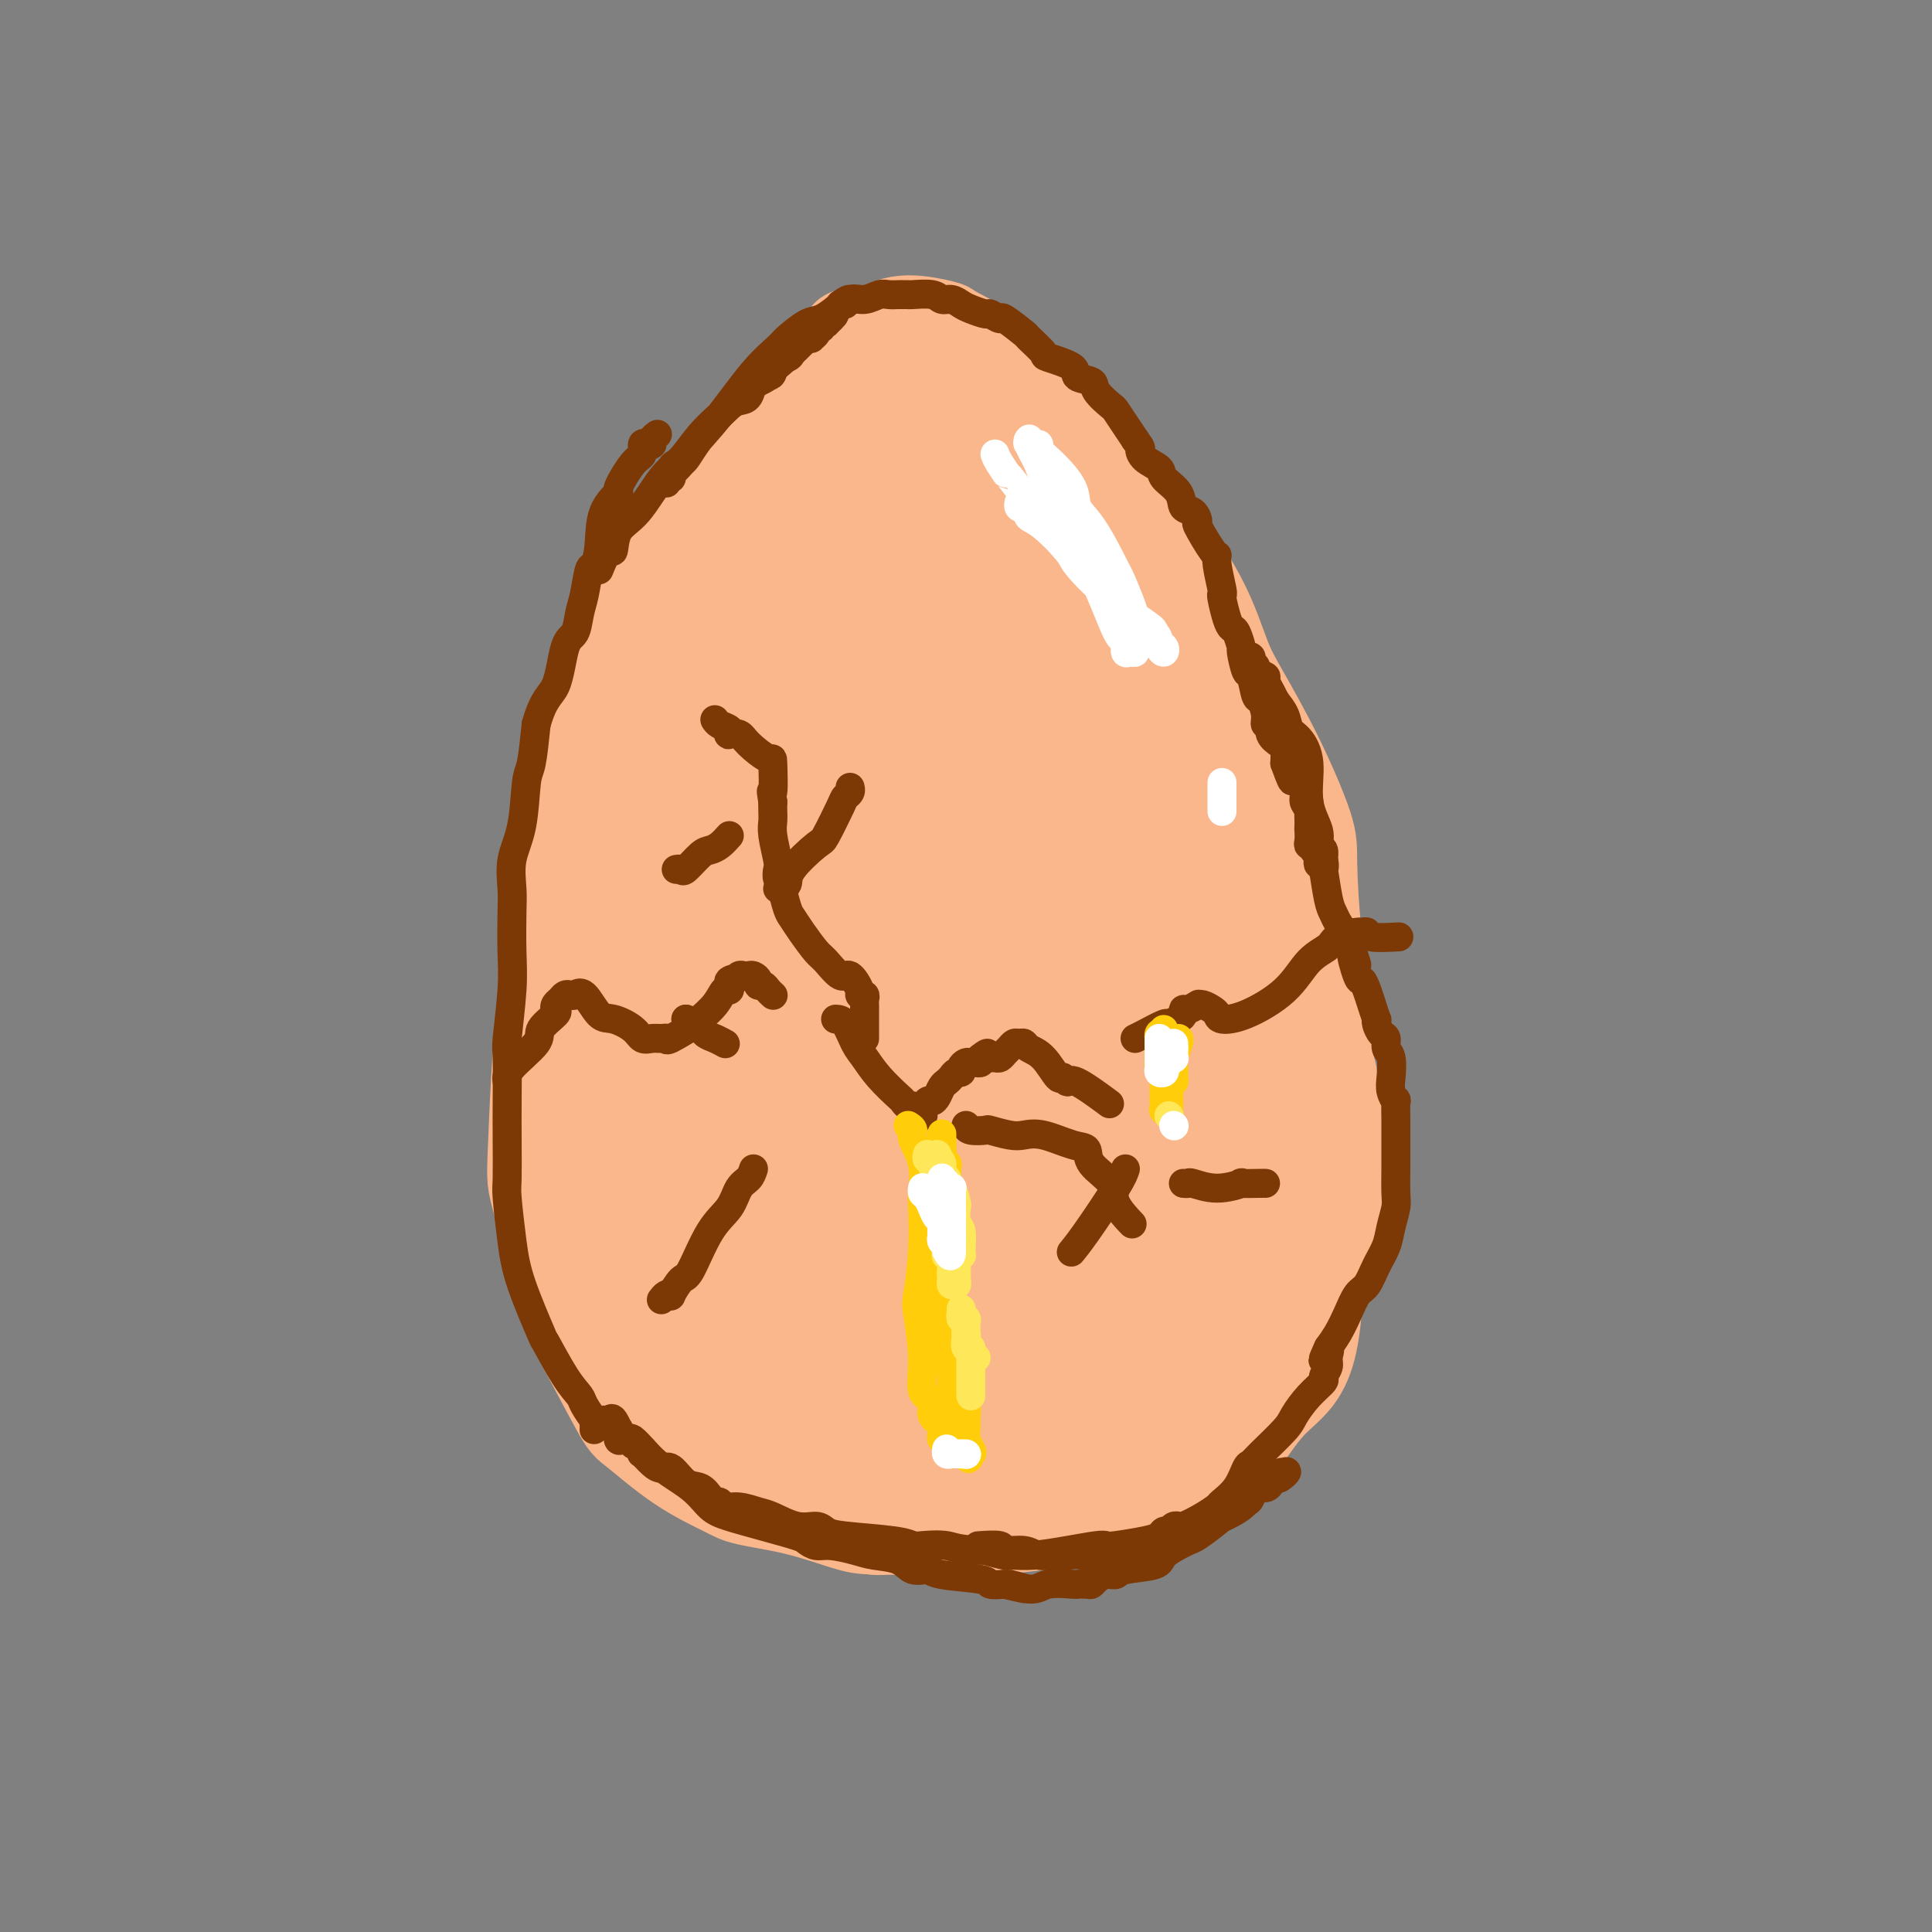 <svg viewBox='0 0 400 400' version='1.1' xmlns='http://www.w3.org/2000/svg' xmlns:xlink='http://www.w3.org/1999/xlink'><rect x="0" y="0" width="400" height="400" fill="#808080" stroke="none"/><g fill='none' stroke='#FBB78C' stroke-width='20' stroke-linecap='round' stroke-linejoin='round'><path d='M209,313c-0.111,0.301 -0.221,0.603 -1,1c-0.779,0.397 -2.226,0.891 -3,1c-0.774,0.109 -0.875,-0.167 -1,0c-0.125,0.167 -0.276,0.775 -1,1c-0.724,0.225 -2.023,0.065 -4,0c-1.977,-0.065 -4.634,-0.034 -8,0c-3.366,0.034 -7.442,0.071 -10,0c-2.558,-0.071 -3.597,-0.252 -6,-1c-2.403,-0.748 -6.171,-2.064 -10,-3c-3.829,-0.936 -7.719,-1.491 -10,-2c-2.281,-0.509 -2.951,-0.970 -5,-2c-2.049,-1.030 -5.476,-2.627 -9,-5c-3.524,-2.373 -7.144,-5.523 -9,-7c-1.856,-1.477 -1.948,-1.283 -4,-5c-2.052,-3.717 -6.063,-11.346 -8,-15c-1.937,-3.654 -1.801,-3.334 -3,-8c-1.199,-4.666 -3.733,-14.320 -5,-19c-1.267,-4.680 -1.267,-4.387 -1,-11c0.267,-6.613 0.802,-20.133 2,-31c1.198,-10.867 3.060,-19.080 4,-24c0.940,-4.920 0.959,-6.547 2,-11c1.041,-4.453 3.104,-11.731 4,-18c0.896,-6.269 0.627,-11.529 1,-14c0.373,-2.471 1.390,-2.155 3,-5c1.610,-2.845 3.814,-8.852 5,-12c1.186,-3.148 1.353,-3.436 3,-6c1.647,-2.564 4.773,-7.405 8,-12c3.227,-4.595 6.556,-8.943 10,-13c3.444,-4.057 7.004,-7.823 9,-10c1.996,-2.177 2.427,-2.765 4,-4c1.573,-1.235 4.286,-3.118 7,-5'/><path d='M173,73c4.814,-5.319 1.848,-2.615 2,-2c0.152,0.615 3.420,-0.858 6,-2c2.580,-1.142 4.470,-1.952 7,-2c2.530,-0.048 5.698,0.667 7,1c1.302,0.333 0.737,0.284 2,1c1.263,0.716 4.354,2.197 7,4c2.646,1.803 4.846,3.927 7,6c2.154,2.073 4.263,4.097 7,7c2.737,2.903 6.101,6.687 8,9c1.899,2.313 2.333,3.154 4,5c1.667,1.846 4.569,4.695 8,9c3.431,4.305 7.393,10.066 10,15c2.607,4.934 3.861,9.042 5,12c1.139,2.958 2.163,4.766 4,8c1.837,3.234 4.486,7.894 7,13c2.514,5.106 4.894,10.657 6,14c1.106,3.343 0.937,4.476 1,8c0.063,3.524 0.357,9.438 1,15c0.643,5.562 1.634,10.770 2,16c0.366,5.230 0.108,10.480 0,16c-0.108,5.520 -0.067,11.308 0,15c0.067,3.692 0.160,5.286 0,8c-0.160,2.714 -0.572,6.546 -1,10c-0.428,3.454 -0.872,6.530 -1,8c-0.128,1.470 0.061,1.335 0,3c-0.061,1.665 -0.372,5.129 -1,8c-0.628,2.871 -1.574,5.148 -3,7c-1.426,1.852 -3.331,3.280 -5,5c-1.669,1.720 -3.103,3.732 -4,5c-0.897,1.268 -1.256,1.791 -2,3c-0.744,1.209 -1.872,3.105 -3,5'/><path d='M254,303c-3.022,3.597 -3.576,3.590 -5,4c-1.424,0.410 -3.719,1.238 -5,2c-1.281,0.762 -1.548,1.457 -2,2c-0.452,0.543 -1.089,0.933 -2,1c-0.911,0.067 -2.096,-0.190 -4,0c-1.904,0.190 -4.525,0.825 -6,1c-1.475,0.175 -1.802,-0.110 -3,0c-1.198,0.110 -3.265,0.616 -5,1c-1.735,0.384 -3.137,0.647 -6,1c-2.863,0.353 -7.187,0.797 -9,1c-1.813,0.203 -1.116,0.166 -2,0c-0.884,-0.166 -3.350,-0.460 -6,-1c-2.650,-0.540 -5.486,-1.327 -8,-2c-2.514,-0.673 -4.708,-1.233 -6,-2c-1.292,-0.767 -1.682,-1.741 -3,-3c-1.318,-1.259 -3.565,-2.805 -6,-4c-2.435,-1.195 -5.059,-2.041 -7,-4c-1.941,-1.959 -3.198,-5.033 -4,-6c-0.802,-0.967 -1.149,0.171 -2,-1c-0.851,-1.171 -2.205,-4.653 -4,-7c-1.795,-2.347 -4.029,-3.561 -6,-5c-1.971,-1.439 -3.677,-3.103 -5,-5c-1.323,-1.897 -2.264,-4.027 -3,-5c-0.736,-0.973 -1.269,-0.788 -2,-2c-0.731,-1.212 -1.662,-3.822 -3,-6c-1.338,-2.178 -3.084,-3.924 -4,-5c-0.916,-1.076 -1.002,-1.482 -2,-3c-0.998,-1.518 -2.907,-4.149 -4,-6c-1.093,-1.851 -1.371,-2.921 -2,-5c-0.629,-2.079 -1.608,-5.165 -2,-7c-0.392,-1.835 -0.196,-2.417 0,-3'/><path d='M126,234c-0.895,-3.515 -1.132,-4.803 -1,-7c0.132,-2.197 0.634,-5.302 1,-8c0.366,-2.698 0.596,-4.990 1,-8c0.404,-3.010 0.981,-6.738 1,-9c0.019,-2.262 -0.518,-3.058 0,-5c0.518,-1.942 2.093,-5.029 3,-8c0.907,-2.971 1.146,-5.826 2,-9c0.854,-3.174 2.323,-6.665 3,-8c0.677,-1.335 0.562,-0.512 1,-1c0.438,-0.488 1.431,-2.287 2,-4c0.569,-1.713 0.716,-3.341 1,-5c0.284,-1.659 0.707,-3.348 1,-4c0.293,-0.652 0.458,-0.268 1,-1c0.542,-0.732 1.463,-2.581 2,-4c0.537,-1.419 0.692,-2.407 1,-3c0.308,-0.593 0.771,-0.789 1,-1c0.229,-0.211 0.226,-0.437 0,0c-0.226,0.437 -0.673,1.536 -1,2c-0.327,0.464 -0.534,0.294 -1,2c-0.466,1.706 -1.190,5.288 -2,7c-0.810,1.712 -1.707,1.555 -3,4c-1.293,2.445 -2.984,7.491 -4,12c-1.016,4.509 -1.359,8.481 -2,13c-0.641,4.519 -1.580,9.585 -2,12c-0.420,2.415 -0.319,2.180 0,5c0.319,2.820 0.858,8.695 2,13c1.142,4.305 2.886,7.040 4,11c1.114,3.960 1.598,9.144 2,12c0.402,2.856 0.724,3.384 1,6c0.276,2.616 0.508,7.319 1,11c0.492,3.681 1.246,6.341 2,9'/><path d='M143,268c2.654,11.936 3.290,8.276 4,8c0.710,-0.276 1.492,2.832 3,5c1.508,2.168 3.740,3.398 5,5c1.260,1.602 1.549,3.578 2,5c0.451,1.422 1.063,2.289 2,3c0.937,0.711 2.198,1.265 3,2c0.802,0.735 1.145,1.651 2,2c0.855,0.349 2.224,0.129 3,0c0.776,-0.129 0.961,-0.169 1,0c0.039,0.169 -0.068,0.546 0,1c0.068,0.454 0.312,0.986 0,1c-0.312,0.014 -1.180,-0.488 -2,-1c-0.820,-0.512 -1.592,-1.033 -2,-1c-0.408,0.033 -0.452,0.620 -2,0c-1.548,-0.620 -4.600,-2.446 -7,-4c-2.400,-1.554 -4.149,-2.836 -6,-5c-1.851,-2.164 -3.804,-5.211 -6,-8c-2.196,-2.789 -4.633,-5.322 -6,-7c-1.367,-1.678 -1.662,-2.501 -3,-5c-1.338,-2.499 -3.717,-6.674 -5,-10c-1.283,-3.326 -1.468,-5.804 -2,-9c-0.532,-3.196 -1.410,-7.109 -2,-9c-0.590,-1.891 -0.890,-1.759 -1,-2c-0.110,-0.241 -0.030,-0.853 0,-2c0.030,-1.147 0.008,-2.828 0,-3c-0.008,-0.172 -0.003,1.164 0,2c0.003,0.836 0.004,1.172 0,2c-0.004,0.828 -0.011,2.150 0,4c0.011,1.850 0.041,4.229 0,8c-0.041,3.771 -0.155,8.935 0,12c0.155,3.065 0.577,4.033 1,5'/><path d='M125,267c0.502,6.672 1.256,6.851 2,9c0.744,2.149 1.478,6.266 3,9c1.522,2.734 3.832,4.085 5,5c1.168,0.915 1.193,1.394 2,2c0.807,0.606 2.395,1.338 5,2c2.605,0.662 6.225,1.255 9,2c2.775,0.745 4.705,1.643 6,2c1.295,0.357 1.957,0.174 4,0c2.043,-0.174 5.469,-0.338 8,0c2.531,0.338 4.166,1.179 7,2c2.834,0.821 6.866,1.623 9,2c2.134,0.377 2.370,0.329 4,1c1.630,0.671 4.654,2.060 8,3c3.346,0.940 7.012,1.429 9,2c1.988,0.571 2.297,1.223 3,2c0.703,0.777 1.800,1.678 4,2c2.200,0.322 5.502,0.066 8,0c2.498,-0.066 4.191,0.059 6,0c1.809,-0.059 3.736,-0.302 5,-1c1.264,-0.698 1.867,-1.853 4,-3c2.133,-1.147 5.797,-2.287 8,-4c2.203,-1.713 2.947,-3.997 5,-6c2.053,-2.003 5.416,-3.723 7,-5c1.584,-1.277 1.388,-2.109 3,-4c1.612,-1.891 5.032,-4.839 7,-7c1.968,-2.161 2.485,-3.534 3,-6c0.515,-2.466 1.027,-6.025 2,-8c0.973,-1.975 2.405,-2.364 3,-4c0.595,-1.636 0.352,-4.517 1,-7c0.648,-2.483 2.185,-4.566 3,-7c0.815,-2.434 0.907,-5.217 1,-8'/><path d='M279,242c2.043,-7.134 0.649,-4.970 0,-5c-0.649,-0.030 -0.554,-2.254 -1,-4c-0.446,-1.746 -1.432,-3.015 -2,-5c-0.568,-1.985 -0.719,-4.687 -1,-6c-0.281,-1.313 -0.694,-1.238 -1,-3c-0.306,-1.762 -0.507,-5.361 -1,-8c-0.493,-2.639 -1.279,-4.317 -2,-7c-0.721,-2.683 -1.377,-6.371 -2,-8c-0.623,-1.629 -1.214,-1.199 -2,-3c-0.786,-1.801 -1.768,-5.832 -3,-9c-1.232,-3.168 -2.712,-5.472 -4,-8c-1.288,-2.528 -2.382,-5.279 -3,-8c-0.618,-2.721 -0.761,-5.410 -1,-7c-0.239,-1.590 -0.576,-2.080 -1,-4c-0.424,-1.920 -0.935,-5.270 -2,-8c-1.065,-2.730 -2.685,-4.839 -4,-7c-1.315,-2.161 -2.325,-4.375 -3,-6c-0.675,-1.625 -1.015,-2.660 -2,-4c-0.985,-1.340 -2.615,-2.983 -4,-5c-1.385,-2.017 -2.525,-4.407 -3,-6c-0.475,-1.593 -0.285,-2.387 -1,-4c-0.715,-1.613 -2.337,-4.043 -4,-6c-1.663,-1.957 -3.369,-3.440 -5,-5c-1.631,-1.560 -3.189,-3.198 -5,-5c-1.811,-1.802 -3.875,-3.767 -5,-5c-1.125,-1.233 -1.309,-1.735 -3,-3c-1.691,-1.265 -4.887,-3.295 -7,-5c-2.113,-1.705 -3.144,-3.086 -5,-4c-1.856,-0.914 -4.538,-1.361 -6,-2c-1.462,-0.639 -1.703,-1.468 -3,-2c-1.297,-0.532 -3.648,-0.766 -6,-1'/><path d='M187,79c-5.221,-2.352 -4.774,-1.231 -7,0c-2.226,1.231 -7.125,2.571 -9,3c-1.875,0.429 -0.726,-0.053 -3,2c-2.274,2.053 -7.971,6.640 -12,11c-4.029,4.360 -6.391,8.492 -10,14c-3.609,5.508 -8.466,12.393 -11,16c-2.534,3.607 -2.743,3.937 -4,8c-1.257,4.063 -3.560,11.858 -5,18c-1.440,6.142 -2.016,10.630 -3,16c-0.984,5.370 -2.375,11.621 -3,15c-0.625,3.379 -0.485,3.887 -1,7c-0.515,3.113 -1.686,8.829 -2,13c-0.314,4.171 0.230,6.795 1,10c0.770,3.205 1.767,6.992 2,9c0.233,2.008 -0.300,2.237 0,4c0.300,1.763 1.431,5.058 2,8c0.569,2.942 0.577,5.530 1,8c0.423,2.470 1.261,4.823 2,6c0.739,1.177 1.377,1.180 3,3c1.623,1.820 4.229,5.458 6,8c1.771,2.542 2.706,3.988 4,6c1.294,2.012 2.948,4.589 4,6c1.052,1.411 1.503,1.657 3,3c1.497,1.343 4.042,3.785 6,6c1.958,2.215 3.329,4.204 5,6c1.671,1.796 3.640,3.398 5,4c1.360,0.602 2.110,0.203 4,1c1.890,0.797 4.919,2.791 7,4c2.081,1.209 3.214,1.633 5,2c1.786,0.367 4.225,0.676 6,1c1.775,0.324 2.888,0.662 4,1'/><path d='M187,298c5.403,1.890 3.411,0.116 4,0c0.589,-0.116 3.760,1.427 7,2c3.240,0.573 6.550,0.176 8,0c1.450,-0.176 1.042,-0.130 2,0c0.958,0.130 3.282,0.344 5,0c1.718,-0.344 2.828,-1.247 5,-2c2.172,-0.753 5.405,-1.358 8,-3c2.595,-1.642 4.553,-4.323 5,-5c0.447,-0.677 -0.615,0.650 1,-2c1.615,-2.650 5.907,-9.279 8,-12c2.093,-2.721 1.986,-1.536 3,-3c1.014,-1.464 3.150,-5.577 4,-8c0.850,-2.423 0.416,-3.155 1,-5c0.584,-1.845 2.186,-4.802 3,-8c0.814,-3.198 0.839,-6.637 1,-9c0.161,-2.363 0.457,-3.648 0,-6c-0.457,-2.352 -1.665,-5.769 -3,-11c-1.335,-5.231 -2.795,-12.275 -4,-18c-1.205,-5.725 -2.155,-10.130 -3,-15c-0.845,-4.870 -1.584,-10.203 -2,-13c-0.416,-2.797 -0.507,-3.056 -1,-5c-0.493,-1.944 -1.388,-5.572 -2,-10c-0.612,-4.428 -0.941,-9.656 -2,-15c-1.059,-5.344 -2.847,-10.805 -4,-14c-1.153,-3.195 -1.670,-4.125 -3,-6c-1.330,-1.875 -3.472,-4.694 -5,-7c-1.528,-2.306 -2.443,-4.099 -4,-6c-1.557,-1.901 -3.758,-3.912 -5,-5c-1.242,-1.088 -1.527,-1.255 -3,-2c-1.473,-0.745 -4.135,-2.070 -7,-3c-2.865,-0.930 -5.932,-1.465 -9,-2'/><path d='M195,105c-4.855,-0.825 -7.493,0.613 -9,1c-1.507,0.387 -1.883,-0.275 -4,0c-2.117,0.275 -5.974,1.488 -9,3c-3.026,1.512 -5.220,3.324 -8,6c-2.780,2.676 -6.146,6.216 -8,8c-1.854,1.784 -2.195,1.811 -4,5c-1.805,3.189 -5.072,9.541 -7,17c-1.928,7.459 -2.517,16.026 -3,19c-0.483,2.974 -0.861,0.354 -1,10c-0.139,9.646 -0.039,31.557 0,42c0.039,10.443 0.019,9.416 0,14c-0.019,4.584 -0.036,14.778 0,21c0.036,6.222 0.124,8.473 1,12c0.876,3.527 2.539,8.330 4,11c1.461,2.670 2.721,3.208 4,5c1.279,1.792 2.576,4.838 5,7c2.424,2.162 5.976,3.440 8,4c2.024,0.560 2.522,0.402 4,1c1.478,0.598 3.937,1.954 7,2c3.063,0.046 6.732,-1.216 11,-2c4.268,-0.784 9.136,-1.091 13,-2c3.864,-0.909 6.724,-2.421 9,-3c2.276,-0.579 3.968,-0.224 7,-1c3.032,-0.776 7.403,-2.684 10,-4c2.597,-1.316 3.420,-2.039 6,-3c2.580,-0.961 6.915,-2.160 9,-3c2.085,-0.840 1.918,-1.322 3,-2c1.082,-0.678 3.414,-1.553 5,-3c1.586,-1.447 2.427,-3.467 3,-6c0.573,-2.533 0.878,-5.581 1,-8c0.122,-2.419 0.061,-4.210 0,-6'/><path d='M252,250c0.189,-5.611 -1.338,-9.638 -3,-15c-1.662,-5.362 -3.460,-12.060 -5,-20c-1.540,-7.940 -2.822,-17.122 -4,-22c-1.178,-4.878 -2.251,-5.453 -3,-10c-0.749,-4.547 -1.174,-13.064 -2,-20c-0.826,-6.936 -2.052,-12.289 -4,-18c-1.948,-5.711 -4.617,-11.781 -6,-15c-1.383,-3.219 -1.481,-3.589 -3,-6c-1.519,-2.411 -4.459,-6.863 -7,-10c-2.541,-3.137 -4.683,-4.958 -8,-7c-3.317,-2.042 -7.810,-4.303 -10,-5c-2.190,-0.697 -2.077,0.172 -4,0c-1.923,-0.172 -5.883,-1.385 -10,-1c-4.117,0.385 -8.392,2.366 -12,4c-3.608,1.634 -6.550,2.920 -9,4c-2.450,1.080 -4.409,1.955 -7,5c-2.591,3.045 -5.813,8.261 -8,13c-2.187,4.739 -3.337,9.002 -4,15c-0.663,5.998 -0.839,13.730 -1,19c-0.161,5.270 -0.308,8.077 0,16c0.308,7.923 1.071,20.960 3,31c1.929,10.040 5.024,17.082 8,26c2.976,8.918 5.834,19.710 7,25c1.166,5.290 0.642,5.076 3,9c2.358,3.924 7.599,11.985 10,17c2.401,5.015 1.963,6.982 4,9c2.037,2.018 6.549,4.085 9,5c2.451,0.915 2.843,0.678 4,1c1.157,0.322 3.081,1.202 5,1c1.919,-0.202 3.834,-1.486 6,-5c2.166,-3.514 4.583,-9.257 7,-15'/><path d='M208,281c2.479,-4.122 2.177,-4.427 3,-10c0.823,-5.573 2.771,-16.416 4,-27c1.229,-10.584 1.740,-20.911 2,-30c0.260,-9.089 0.268,-16.939 0,-25c-0.268,-8.061 -0.811,-16.332 -1,-21c-0.189,-4.668 -0.022,-5.733 -1,-10c-0.978,-4.267 -3.101,-11.736 -6,-18c-2.899,-6.264 -6.575,-11.323 -8,-14c-1.425,-2.677 -0.598,-2.972 -2,-5c-1.402,-2.028 -5.031,-5.788 -8,-8c-2.969,-2.212 -5.278,-2.878 -7,-4c-1.722,-1.122 -2.858,-2.702 -5,-3c-2.142,-0.298 -5.290,0.687 -7,1c-1.710,0.313 -1.983,-0.046 -4,2c-2.017,2.046 -5.778,6.498 -9,12c-3.222,5.502 -5.905,12.054 -8,17c-2.095,4.946 -3.602,8.285 -5,16c-1.398,7.715 -2.687,19.805 -3,30c-0.313,10.195 0.350,18.495 2,27c1.650,8.505 4.288,17.213 6,22c1.712,4.787 2.497,5.651 4,9c1.503,3.349 3.724,9.182 5,13c1.276,3.818 1.606,5.619 3,7c1.394,1.381 3.852,2.340 6,3c2.148,0.660 3.986,1.022 5,1c1.014,-0.022 1.204,-0.427 2,-1c0.796,-0.573 2.200,-1.314 4,-5c1.800,-3.686 3.998,-10.318 5,-14c1.002,-3.682 0.808,-4.414 1,-9c0.192,-4.586 0.769,-13.024 1,-22c0.231,-8.976 0.115,-18.488 0,-28'/><path d='M187,187c0.147,-15.004 -0.485,-23.016 -1,-32c-0.515,-8.984 -0.913,-18.942 -1,-25c-0.087,-6.058 0.137,-8.215 0,-11c-0.137,-2.785 -0.636,-6.198 -1,-8c-0.364,-1.802 -0.595,-1.994 -1,-2c-0.405,-0.006 -0.984,0.173 -1,0c-0.016,-0.173 0.532,-0.696 0,0c-0.532,0.696 -2.143,2.613 -5,9c-2.857,6.387 -6.959,17.243 -10,30c-3.041,12.757 -5.020,27.414 -6,36c-0.980,8.586 -0.960,11.099 -1,18c-0.040,6.901 -0.138,18.189 0,28c0.138,9.811 0.513,18.145 1,24c0.487,5.855 1.085,9.232 2,11c0.915,1.768 2.145,1.927 4,3c1.855,1.073 4.335,3.058 6,4c1.665,0.942 2.515,0.839 4,0c1.485,-0.839 3.607,-2.415 5,-3c1.393,-0.585 2.059,-0.181 3,-2c0.941,-1.819 2.158,-5.862 3,-10c0.842,-4.138 1.311,-8.370 1,-15c-0.311,-6.630 -1.401,-15.659 -2,-20c-0.599,-4.341 -0.708,-3.995 -2,-11c-1.292,-7.005 -3.767,-21.363 -6,-32c-2.233,-10.637 -4.223,-17.555 -6,-22c-1.777,-4.445 -3.341,-6.419 -4,-8c-0.659,-1.581 -0.414,-2.769 -1,-4c-0.586,-1.231 -2.002,-2.505 -3,-3c-0.998,-0.495 -1.576,-0.210 -2,0c-0.424,0.210 -0.692,0.346 -1,3c-0.308,2.654 -0.654,7.827 -1,13'/><path d='M161,158c-0.605,2.980 -0.117,2.431 0,11c0.117,8.569 -0.136,26.258 0,42c0.136,15.742 0.662,29.538 1,37c0.338,7.462 0.489,8.590 2,15c1.511,6.410 4.384,18.101 7,27c2.616,8.899 4.976,15.006 6,18c1.024,2.994 0.713,2.874 1,4c0.287,1.126 1.172,3.496 3,4c1.828,0.504 4.599,-0.859 7,-3c2.401,-2.141 4.431,-5.059 6,-9c1.569,-3.941 2.675,-8.905 5,-17c2.325,-8.095 5.868,-19.322 8,-26c2.132,-6.678 2.853,-8.807 4,-15c1.147,-6.193 2.721,-16.450 3,-25c0.279,-8.550 -0.738,-15.392 -1,-19c-0.262,-3.608 0.232,-3.982 0,-5c-0.232,-1.018 -1.188,-2.680 -2,-4c-0.812,-1.320 -1.478,-2.298 -2,-3c-0.522,-0.702 -0.900,-1.127 -2,-1c-1.100,0.127 -2.924,0.806 -4,1c-1.076,0.194 -1.406,-0.097 -2,1c-0.594,1.097 -1.453,3.583 -3,6c-1.547,2.417 -3.781,4.766 -5,9c-1.219,4.234 -1.421,10.353 -2,14c-0.579,3.647 -1.535,4.820 -2,9c-0.465,4.180 -0.440,11.365 0,17c0.440,5.635 1.295,9.720 2,13c0.705,3.280 1.261,5.755 2,7c0.739,1.245 1.660,1.258 2,2c0.340,0.742 0.097,2.212 0,3c-0.097,0.788 -0.049,0.894 0,1'/><path d='M195,272c0.878,6.689 0.075,1.911 0,0c-0.075,-1.911 0.580,-0.954 0,-2c-0.580,-1.046 -2.395,-4.095 -4,-8c-1.605,-3.905 -3.001,-8.667 -5,-16c-1.999,-7.333 -4.601,-17.239 -6,-23c-1.399,-5.761 -1.593,-7.378 -3,-12c-1.407,-4.622 -4.026,-12.249 -6,-19c-1.974,-6.751 -3.303,-12.626 -4,-16c-0.697,-3.374 -0.764,-4.247 -1,-5c-0.236,-0.753 -0.643,-1.387 -1,-2c-0.357,-0.613 -0.665,-1.204 -1,-1c-0.335,0.204 -0.697,1.205 -1,6c-0.303,4.795 -0.547,13.384 -1,20c-0.453,6.616 -1.114,11.258 -1,21c0.114,9.742 1.003,24.584 2,35c0.997,10.416 2.102,16.407 4,22c1.898,5.593 4.589,10.789 6,13c1.411,2.211 1.541,1.438 2,2c0.459,0.562 1.246,2.457 2,3c0.754,0.543 1.477,-0.268 4,-3c2.523,-2.732 6.848,-7.385 9,-10c2.152,-2.615 2.130,-3.191 3,-7c0.870,-3.809 2.630,-10.852 4,-17c1.370,-6.148 2.350,-11.402 3,-20c0.650,-8.598 0.970,-20.542 1,-27c0.030,-6.458 -0.230,-7.432 -1,-13c-0.770,-5.568 -2.052,-15.729 -3,-22c-0.948,-6.271 -1.563,-8.650 -3,-12c-1.437,-3.350 -3.694,-7.671 -5,-10c-1.306,-2.329 -1.659,-2.665 -2,-3c-0.341,-0.335 -0.671,-0.667 -1,-1'/><path d='M186,145c-1.883,-4.250 -1.090,-1.875 -1,-1c0.090,0.875 -0.524,0.250 -1,0c-0.476,-0.250 -0.814,-0.124 -1,1c-0.186,1.124 -0.221,3.247 0,7c0.221,3.753 0.699,9.137 2,15c1.301,5.863 3.425,12.206 6,23c2.575,10.794 5.601,26.041 7,34c1.399,7.959 1.173,8.631 3,14c1.827,5.369 5.709,15.437 8,21c2.291,5.563 2.991,6.623 4,9c1.009,2.377 2.326,6.071 3,8c0.674,1.929 0.705,2.094 1,3c0.295,0.906 0.852,2.554 2,3c1.148,0.446 2.886,-0.310 4,0c1.114,0.310 1.605,1.685 3,-1c1.395,-2.685 3.694,-9.429 5,-13c1.306,-3.571 1.619,-3.968 2,-8c0.381,-4.032 0.830,-11.699 1,-19c0.170,-7.301 0.061,-14.235 0,-18c-0.061,-3.765 -0.074,-4.361 -1,-8c-0.926,-3.639 -2.764,-10.320 -4,-15c-1.236,-4.680 -1.870,-7.360 -3,-10c-1.130,-2.640 -2.755,-5.239 -4,-7c-1.245,-1.761 -2.109,-2.684 -3,-4c-0.891,-1.316 -1.809,-3.026 -2,-4c-0.191,-0.974 0.346,-1.211 0,-1c-0.346,0.211 -1.573,0.869 -2,1c-0.427,0.131 -0.053,-0.264 0,1c0.053,1.264 -0.217,4.186 0,8c0.217,3.814 0.919,8.518 3,14c2.081,5.482 5.540,11.741 9,18'/><path d='M227,216c2.032,4.218 2.613,5.763 4,10c1.387,4.237 3.580,11.166 6,17c2.420,5.834 5.065,10.573 7,14c1.935,3.427 3.158,5.541 4,7c0.842,1.459 1.304,2.262 2,3c0.696,0.738 1.626,1.410 2,2c0.374,0.590 0.190,1.097 1,1c0.810,-0.097 2.612,-0.799 4,-1c1.388,-0.201 2.363,0.100 4,-1c1.637,-1.100 3.938,-3.599 5,-5c1.062,-1.401 0.886,-1.702 1,-2c0.114,-0.298 0.517,-0.591 1,-1c0.483,-0.409 1.047,-0.932 1,-1c-0.047,-0.068 -0.703,0.320 -2,1c-1.297,0.680 -3.233,1.652 -5,4c-1.767,2.348 -3.363,6.070 -4,8c-0.637,1.930 -0.313,2.066 -1,4c-0.687,1.934 -2.384,5.666 -4,9c-1.616,3.334 -3.150,6.270 -4,8c-0.850,1.730 -1.016,2.254 -1,3c0.016,0.746 0.214,1.713 0,2c-0.214,0.287 -0.842,-0.105 -1,0c-0.158,0.105 0.152,0.707 1,0c0.848,-0.707 2.234,-2.723 3,-4c0.766,-1.277 0.913,-1.814 2,-4c1.087,-2.186 3.115,-6.020 5,-10c1.885,-3.980 3.627,-8.105 5,-12c1.373,-3.895 2.378,-7.559 3,-10c0.622,-2.441 0.860,-3.657 1,-6c0.140,-2.343 0.183,-5.812 0,-9c-0.183,-3.188 -0.591,-6.094 -1,-9'/><path d='M266,234c-0.528,-5.310 -1.847,-6.584 -3,-10c-1.153,-3.416 -2.140,-8.973 -3,-12c-0.860,-3.027 -1.593,-3.524 -2,-6c-0.407,-2.476 -0.487,-6.932 -1,-11c-0.513,-4.068 -1.459,-7.749 -2,-10c-0.541,-2.251 -0.677,-3.072 -1,-5c-0.323,-1.928 -0.833,-4.965 -2,-8c-1.167,-3.035 -2.992,-6.069 -5,-9c-2.008,-2.931 -4.198,-5.757 -6,-9c-1.802,-3.243 -3.214,-6.901 -4,-9c-0.786,-2.099 -0.944,-2.639 -2,-5c-1.056,-2.361 -3.009,-6.541 -5,-10c-1.991,-3.459 -4.018,-6.195 -6,-10c-1.982,-3.805 -3.919,-8.680 -5,-11c-1.081,-2.320 -1.308,-2.086 -3,-4c-1.692,-1.914 -4.850,-5.978 -7,-9c-2.150,-3.022 -3.294,-5.004 -5,-7c-1.706,-1.996 -3.975,-4.007 -5,-5c-1.025,-0.993 -0.807,-0.968 -2,-1c-1.193,-0.032 -3.797,-0.122 -6,0c-2.203,0.122 -4.006,0.456 -5,1c-0.994,0.544 -1.181,1.297 -2,3c-0.819,1.703 -2.272,4.354 -3,8c-0.728,3.646 -0.731,8.287 -1,14c-0.269,5.713 -0.804,12.499 -1,20c-0.196,7.501 -0.053,15.716 0,20c0.053,4.284 0.017,4.637 0,9c-0.017,4.363 -0.015,12.737 0,20c0.015,7.263 0.042,13.417 0,19c-0.042,5.583 -0.155,10.595 0,14c0.155,3.405 0.577,5.202 1,7'/><path d='M180,218c0.024,20.177 0.584,9.120 1,6c0.416,-3.120 0.687,1.695 1,4c0.313,2.305 0.669,2.098 1,2c0.331,-0.098 0.639,-0.087 1,0c0.361,0.087 0.777,0.249 1,0c0.223,-0.249 0.254,-0.910 1,-3c0.746,-2.090 2.209,-5.609 3,-8c0.791,-2.391 0.911,-3.652 1,-6c0.089,-2.348 0.147,-5.781 1,-12c0.853,-6.219 2.500,-15.223 3,-20c0.500,-4.777 -0.146,-5.328 0,-6c0.146,-0.672 1.084,-1.464 1,-4c-0.084,-2.536 -1.189,-6.817 -2,-10c-0.811,-3.183 -1.329,-5.268 -2,-8c-0.671,-2.732 -1.497,-6.112 -2,-8c-0.503,-1.888 -0.683,-2.283 -1,-3c-0.317,-0.717 -0.771,-1.756 -1,-3c-0.229,-1.244 -0.235,-2.692 0,-4c0.235,-1.308 0.709,-2.475 1,-3c0.291,-0.525 0.399,-0.410 1,0c0.601,0.410 1.697,1.113 2,2c0.303,0.887 -0.185,1.959 -2,8c-1.815,6.041 -4.956,17.051 -6,22c-1.044,4.949 0.008,3.839 -2,11c-2.008,7.161 -7.075,22.595 -11,34c-3.925,11.405 -6.706,18.781 -8,24c-1.294,5.219 -1.101,8.283 -1,12c0.101,3.717 0.110,8.089 0,10c-0.110,1.911 -0.337,1.361 0,2c0.337,0.639 1.239,2.468 3,3c1.761,0.532 4.380,-0.234 7,-1'/><path d='M171,259c2.060,-1.281 3.711,-3.985 5,-6c1.289,-2.015 2.215,-3.342 5,-7c2.785,-3.658 7.430,-9.647 10,-15c2.570,-5.353 3.067,-10.070 4,-16c0.933,-5.930 2.304,-13.072 3,-17c0.696,-3.928 0.719,-4.640 1,-8c0.281,-3.360 0.821,-9.366 1,-14c0.179,-4.634 -0.005,-7.894 0,-11c0.005,-3.106 0.197,-6.057 0,-9c-0.197,-2.943 -0.783,-5.880 -1,-7c-0.217,-1.120 -0.063,-0.425 0,-1c0.063,-0.575 0.037,-2.420 0,-3c-0.037,-0.580 -0.084,0.106 0,0c0.084,-0.106 0.298,-1.005 0,0c-0.298,1.005 -1.108,3.914 -2,8c-0.892,4.086 -1.865,9.349 -4,17c-2.135,7.651 -5.434,17.692 -7,23c-1.566,5.308 -1.401,5.885 -2,12c-0.599,6.115 -1.962,17.767 -3,25c-1.038,7.233 -1.752,10.047 -2,12c-0.248,1.953 -0.032,3.045 0,4c0.032,0.955 -0.120,1.772 0,2c0.120,0.228 0.513,-0.134 1,-1c0.487,-0.866 1.068,-2.237 2,-6c0.932,-3.763 2.214,-9.919 3,-14c0.786,-4.081 1.075,-6.088 2,-11c0.925,-4.912 2.485,-12.728 4,-20c1.515,-7.272 2.983,-14.001 4,-20c1.017,-5.999 1.581,-11.269 2,-14c0.419,-2.731 0.691,-2.923 1,-4c0.309,-1.077 0.654,-3.038 1,-5'/><path d='M199,153c3.196,-14.437 1.186,-4.029 0,0c-1.186,4.029 -1.547,1.680 -2,1c-0.453,-0.680 -0.999,0.308 -3,4c-2.001,3.692 -5.458,10.086 -8,17c-2.542,6.914 -4.170,14.346 -6,22c-1.830,7.654 -3.862,15.529 -5,20c-1.138,4.471 -1.380,5.538 -2,9c-0.620,3.462 -1.617,9.320 -2,13c-0.383,3.680 -0.153,5.181 0,6c0.153,0.819 0.230,0.955 0,1c-0.230,0.045 -0.767,-0.002 -1,0c-0.233,0.002 -0.161,0.052 0,-1c0.161,-1.052 0.411,-3.206 1,-6c0.589,-2.794 1.517,-6.226 2,-8c0.483,-1.774 0.521,-1.888 1,-4c0.479,-2.112 1.398,-6.223 2,-8c0.602,-1.777 0.886,-1.222 1,-1c0.114,0.222 0.057,0.111 0,0'/></g>
<g fill='none' stroke='#7C3805' stroke-width='6' stroke-linecap='round' stroke-linejoin='round'><path d='M123,296c0.015,-0.288 0.030,-0.576 0,-1c-0.030,-0.424 -0.106,-0.983 0,-1c0.106,-0.017 0.395,0.509 0,0c-0.395,-0.509 -1.475,-2.051 -2,-3c-0.525,-0.949 -0.494,-1.304 -1,-2c-0.506,-0.696 -1.550,-1.731 -3,-4c-1.450,-2.269 -3.306,-5.770 -4,-7c-0.694,-1.230 -0.224,-0.187 -1,-2c-0.776,-1.813 -2.796,-6.482 -4,-10c-1.204,-3.518 -1.591,-5.885 -2,-9c-0.409,-3.115 -0.841,-6.979 -1,-9c-0.159,-2.021 -0.043,-2.201 0,-4c0.043,-1.799 0.015,-5.217 0,-8c-0.015,-2.783 -0.018,-4.929 0,-8c0.018,-3.071 0.057,-7.066 0,-9c-0.057,-1.934 -0.211,-1.807 0,-4c0.211,-2.193 0.787,-6.707 1,-10c0.213,-3.293 0.064,-5.366 0,-8c-0.064,-2.634 -0.042,-5.830 0,-8c0.042,-2.170 0.105,-3.315 0,-5c-0.105,-1.685 -0.379,-3.910 0,-6c0.379,-2.090 1.411,-4.045 2,-7c0.589,-2.955 0.736,-6.911 1,-9c0.264,-2.089 0.647,-2.311 1,-4c0.353,-1.689 0.677,-4.844 1,-8'/><path d='M111,150c1.587,-5.693 3.055,-5.924 4,-8c0.945,-2.076 1.366,-5.997 2,-8c0.634,-2.003 1.479,-2.089 2,-3c0.521,-0.911 0.718,-2.645 1,-4c0.282,-1.355 0.651,-2.329 1,-4c0.349,-1.671 0.680,-4.039 1,-5c0.320,-0.961 0.629,-0.516 1,-1c0.371,-0.484 0.802,-1.898 1,-4c0.198,-2.102 0.162,-4.891 1,-7c0.838,-2.109 2.549,-3.539 3,-4c0.451,-0.461 -0.360,0.048 0,-1c0.360,-1.048 1.890,-3.653 3,-5c1.110,-1.347 1.799,-1.435 2,-2c0.201,-0.565 -0.086,-1.605 0,-2c0.086,-0.395 0.545,-0.145 1,0c0.455,0.145 0.905,0.183 1,0c0.095,-0.183 -0.167,-0.588 0,-1c0.167,-0.412 0.762,-0.832 1,-1c0.238,-0.168 0.119,-0.084 0,0'/><path d='M124,118c0.739,-1.793 1.478,-3.586 2,-4c0.522,-0.414 0.828,0.551 1,0c0.172,-0.551 0.212,-2.618 1,-4c0.788,-1.382 2.326,-2.079 4,-4c1.674,-1.921 3.484,-5.068 5,-7c1.516,-1.932 2.738,-2.651 4,-4c1.262,-1.349 2.565,-3.329 4,-5c1.435,-1.671 3.000,-3.034 4,-4c1.000,-0.966 1.433,-1.536 2,-2c0.567,-0.464 1.269,-0.821 2,-1c0.731,-0.179 1.491,-0.178 2,-1c0.509,-0.822 0.765,-2.466 1,-3c0.235,-0.534 0.448,0.044 1,0c0.552,-0.044 1.444,-0.709 2,-1c0.556,-0.291 0.778,-0.209 1,-1c0.222,-0.791 0.444,-2.454 1,-3c0.556,-0.546 1.445,0.025 2,0c0.555,-0.025 0.774,-0.647 1,-1c0.226,-0.353 0.457,-0.437 1,-1c0.543,-0.563 1.398,-1.605 2,-2c0.602,-0.395 0.950,-0.143 1,0c0.050,0.143 -0.198,0.178 0,0c0.198,-0.178 0.840,-0.570 1,-1c0.160,-0.430 -0.163,-0.899 0,-1c0.163,-0.101 0.813,0.165 1,0c0.187,-0.165 -0.089,-0.761 0,-1c0.089,-0.239 0.545,-0.119 1,0'/><path d='M171,67c3.843,-3.605 0.449,-1.117 -1,0c-1.449,1.117 -0.954,0.862 -1,1c-0.046,0.138 -0.633,0.667 -1,1c-0.367,0.333 -0.514,0.469 -1,1c-0.486,0.531 -1.310,1.455 -3,3c-1.690,1.545 -4.247,3.710 -7,6c-2.753,2.290 -5.704,4.705 -8,7c-2.296,2.295 -3.938,4.471 -5,6c-1.062,1.529 -1.542,2.411 -2,3c-0.458,0.589 -0.892,0.884 -1,1c-0.108,0.116 0.111,0.054 0,0c-0.111,-0.054 -0.551,-0.101 -1,0c-0.449,0.101 -0.905,0.350 -1,1c-0.095,0.650 0.173,1.703 0,2c-0.173,0.297 -0.786,-0.161 -1,0c-0.214,0.161 -0.030,0.941 0,1c0.030,0.059 -0.094,-0.601 0,-1c0.094,-0.399 0.407,-0.535 1,-1c0.593,-0.465 1.465,-1.259 2,-2c0.535,-0.741 0.732,-1.429 2,-3c1.268,-1.571 3.606,-4.025 6,-7c2.394,-2.975 4.842,-6.470 7,-9c2.158,-2.530 4.024,-4.096 5,-5c0.976,-0.904 1.060,-1.145 2,-2c0.940,-0.855 2.737,-2.322 4,-3c1.263,-0.678 1.994,-0.567 3,-1c1.006,-0.433 2.287,-1.409 3,-2c0.713,-0.591 0.856,-0.795 1,-1'/><path d='M174,63c2.988,-2.101 1.458,-0.353 1,0c-0.458,0.353 0.157,-0.690 1,-1c0.843,-0.310 1.913,0.113 3,0c1.087,-0.113 2.190,-0.762 3,-1c0.810,-0.238 1.328,-0.063 2,0c0.672,0.063 1.500,0.016 2,0c0.500,-0.016 0.672,-0.000 1,0c0.328,0.000 0.812,-0.015 1,0c0.188,0.015 0.081,0.060 1,0c0.919,-0.060 2.864,-0.224 4,0c1.136,0.224 1.464,0.835 2,1c0.536,0.165 1.280,-0.115 2,0c0.720,0.115 1.416,0.624 2,1c0.584,0.376 1.056,0.620 2,1c0.944,0.380 2.359,0.898 3,1c0.641,0.102 0.508,-0.210 1,0c0.492,0.210 1.607,0.943 2,1c0.393,0.057 0.062,-0.561 1,0c0.938,0.561 3.146,2.299 4,3c0.854,0.701 0.355,0.363 1,1c0.645,0.637 2.432,2.250 3,3c0.568,0.750 -0.085,0.636 1,1c1.085,0.364 3.909,1.205 5,2c1.091,0.795 0.448,1.545 1,2c0.552,0.455 2.297,0.614 3,1c0.703,0.386 0.362,0.998 1,2c0.638,1.002 2.253,2.392 3,3c0.747,0.608 0.624,0.433 1,1c0.376,0.567 1.250,1.876 2,3c0.750,1.124 1.375,2.062 2,3'/><path d='M235,91c1.606,2.214 1.121,1.751 1,2c-0.121,0.249 0.124,1.212 1,2c0.876,0.788 2.385,1.400 3,2c0.615,0.600 0.337,1.188 1,2c0.663,0.812 2.266,1.849 3,3c0.734,1.151 0.599,2.418 1,3c0.401,0.582 1.337,0.481 2,1c0.663,0.519 1.052,1.658 1,2c-0.052,0.342 -0.546,-0.115 0,1c0.546,1.115 2.132,3.801 3,5c0.868,1.199 1.016,0.910 1,1c-0.016,0.090 -0.198,0.559 0,2c0.198,1.441 0.774,3.854 1,5c0.226,1.146 0.102,1.026 0,1c-0.102,-0.026 -0.181,0.043 0,1c0.181,0.957 0.622,2.802 1,4c0.378,1.198 0.693,1.748 1,2c0.307,0.252 0.607,0.207 1,1c0.393,0.793 0.879,2.423 1,3c0.121,0.577 -0.123,0.100 0,1c0.123,0.900 0.611,3.179 1,4c0.389,0.821 0.677,0.186 1,1c0.323,0.814 0.679,3.078 1,4c0.321,0.922 0.606,0.501 1,1c0.394,0.499 0.897,1.916 1,3c0.103,1.084 -0.193,1.833 0,2c0.193,0.167 0.875,-0.248 1,0c0.125,0.248 -0.307,1.159 0,2c0.307,0.841 1.352,1.611 2,2c0.648,0.389 0.899,0.397 1,1c0.101,0.603 0.050,1.802 0,3'/><path d='M266,158c2.498,6.921 1.243,2.225 1,1c-0.243,-1.225 0.527,1.021 1,2c0.473,0.979 0.649,0.690 1,1c0.351,0.310 0.879,1.220 1,2c0.121,0.780 -0.163,1.431 0,2c0.163,0.569 0.775,1.057 1,2c0.225,0.943 0.064,2.343 0,3c-0.064,0.657 -0.032,0.571 0,1c0.032,0.429 0.065,1.372 0,2c-0.065,0.628 -0.227,0.942 0,1c0.227,0.058 0.844,-0.138 1,0c0.156,0.138 -0.151,0.612 0,1c0.151,0.388 0.758,0.691 1,1c0.242,0.309 0.119,0.626 0,1c-0.119,0.374 -0.232,0.806 0,1c0.232,0.194 0.811,0.150 1,0c0.189,-0.150 -0.010,-0.406 0,-1c0.010,-0.594 0.228,-1.526 0,-2c-0.228,-0.474 -0.904,-0.491 -1,-1c-0.096,-0.509 0.388,-1.511 0,-3c-0.388,-1.489 -1.647,-3.466 -2,-6c-0.353,-2.534 0.201,-5.627 0,-8c-0.201,-2.373 -1.156,-4.028 -2,-5c-0.844,-0.972 -1.577,-1.260 -2,-2c-0.423,-0.740 -0.537,-1.930 -1,-3c-0.463,-1.070 -1.275,-2.020 -2,-3c-0.725,-0.980 -1.362,-1.990 -2,-3'/><path d='M262,142c-1.404,-2.432 -0.414,-0.512 0,0c0.414,0.512 0.251,-0.384 0,-1c-0.251,-0.616 -0.589,-0.953 -1,-1c-0.411,-0.047 -0.893,0.195 -1,0c-0.107,-0.195 0.163,-0.826 0,-1c-0.163,-0.174 -0.757,0.110 -1,0c-0.243,-0.110 -0.133,-0.615 0,-1c0.133,-0.385 0.289,-0.650 0,-1c-0.289,-0.350 -1.022,-0.784 -1,-1c0.022,-0.216 0.798,-0.212 1,0c0.202,0.212 -0.172,0.632 0,1c0.172,0.368 0.888,0.682 1,1c0.112,0.318 -0.382,0.639 0,1c0.382,0.361 1.640,0.761 2,1c0.360,0.239 -0.176,0.317 0,1c0.176,0.683 1.066,1.971 2,4c0.934,2.029 1.912,4.800 3,8c1.088,3.200 2.285,6.828 3,9c0.715,2.172 0.948,2.889 1,4c0.052,1.111 -0.078,2.618 0,4c0.078,1.382 0.364,2.639 1,4c0.636,1.361 1.624,2.826 2,4c0.376,1.174 0.142,2.057 0,2c-0.142,-0.057 -0.190,-1.054 0,0c0.190,1.054 0.618,4.159 1,6c0.382,1.841 0.718,2.419 1,3c0.282,0.581 0.509,1.166 1,2c0.491,0.834 1.245,1.917 2,3'/><path d='M279,194c3.273,9.491 1.454,4.719 1,4c-0.454,-0.719 0.456,2.614 1,4c0.544,1.386 0.720,0.826 1,1c0.280,0.174 0.663,1.082 1,2c0.337,0.918 0.629,1.847 1,3c0.371,1.153 0.821,2.532 1,3c0.179,0.468 0.085,0.027 0,0c-0.085,-0.027 -0.163,0.361 0,1c0.163,0.639 0.566,1.529 1,2c0.434,0.471 0.900,0.524 1,1c0.100,0.476 -0.166,1.376 0,2c0.166,0.624 0.762,0.973 1,2c0.238,1.027 0.116,2.733 0,4c-0.116,1.267 -0.227,2.093 0,3c0.227,0.907 0.793,1.893 1,2c0.207,0.107 0.055,-0.665 0,0c-0.055,0.665 -0.015,2.766 0,4c0.015,1.234 0.004,1.601 0,2c-0.004,0.399 -0.000,0.829 0,2c0.000,1.171 -0.003,3.082 0,4c0.003,0.918 0.013,0.843 0,2c-0.013,1.157 -0.048,3.547 0,5c0.048,1.453 0.179,1.969 0,3c-0.179,1.031 -0.667,2.578 -1,4c-0.333,1.422 -0.512,2.718 -1,4c-0.488,1.282 -1.285,2.548 -2,4c-0.715,1.452 -1.346,3.088 -2,4c-0.654,0.912 -1.330,1.100 -2,2c-0.670,0.900 -1.334,2.511 -2,4c-0.666,1.489 -1.333,2.854 -2,4c-0.667,1.146 -1.333,2.073 -2,3'/><path d='M275,279c-2.161,4.676 -0.563,1.868 0,1c0.563,-0.868 0.090,0.206 0,1c-0.090,0.794 0.204,1.308 0,2c-0.204,0.692 -0.905,1.561 -1,2c-0.095,0.439 0.416,0.446 0,1c-0.416,0.554 -1.761,1.655 -3,3c-1.239,1.345 -2.373,2.935 -3,4c-0.627,1.065 -0.747,1.604 -2,3c-1.253,1.396 -3.639,3.649 -5,5c-1.361,1.351 -1.697,1.800 -2,2c-0.303,0.200 -0.572,0.150 -1,1c-0.428,0.850 -1.015,2.599 -2,4c-0.985,1.401 -2.369,2.452 -3,3c-0.631,0.548 -0.508,0.592 -1,1c-0.492,0.408 -1.599,1.180 -3,2c-1.401,0.820 -3.096,1.688 -4,2c-0.904,0.312 -1.016,0.069 -1,0c0.016,-0.069 0.160,0.037 0,0c-0.160,-0.037 -0.623,-0.217 -1,0c-0.377,0.217 -0.668,0.833 -1,1c-0.332,0.167 -0.705,-0.113 -1,0c-0.295,0.113 -0.513,0.618 -1,1c-0.487,0.382 -1.243,0.641 -3,1c-1.757,0.359 -4.514,0.818 -6,1c-1.486,0.182 -1.701,0.087 -2,0c-0.299,-0.087 -0.683,-0.166 -2,0c-1.317,0.166 -3.565,0.578 -6,1c-2.435,0.422 -5.055,0.855 -7,1c-1.945,0.145 -3.216,0.000 -4,0c-0.784,-0.000 -1.081,0.143 -2,0c-0.919,-0.143 -2.459,-0.571 -4,-1'/><path d='M204,321c-5.711,-0.068 -6.489,-0.739 -8,-1c-1.511,-0.261 -3.756,-0.111 -5,0c-1.244,0.111 -1.487,0.183 -2,0c-0.513,-0.183 -1.297,-0.622 -4,-1c-2.703,-0.378 -7.326,-0.697 -10,-1c-2.674,-0.303 -3.400,-0.592 -4,-1c-0.600,-0.408 -1.073,-0.937 -2,-1c-0.927,-0.063 -2.308,0.338 -4,0c-1.692,-0.338 -3.696,-1.415 -5,-2c-1.304,-0.585 -1.908,-0.678 -3,-1c-1.092,-0.322 -2.673,-0.873 -4,-1c-1.327,-0.127 -2.399,0.169 -3,0c-0.601,-0.169 -0.730,-0.802 -1,-1c-0.270,-0.198 -0.681,0.041 -1,0c-0.319,-0.041 -0.547,-0.361 -1,-1c-0.453,-0.639 -1.132,-1.599 -2,-2c-0.868,-0.401 -1.925,-0.245 -3,-1c-1.075,-0.755 -2.170,-2.422 -3,-3c-0.830,-0.578 -1.397,-0.067 -2,0c-0.603,0.067 -1.241,-0.311 -2,-1c-0.759,-0.689 -1.637,-1.691 -2,-2c-0.363,-0.309 -0.209,0.074 0,0c0.209,-0.074 0.473,-0.606 0,-1c-0.473,-0.394 -1.682,-0.649 -2,-1c-0.318,-0.351 0.256,-0.797 0,-1c-0.256,-0.203 -1.340,-0.162 -2,0c-0.660,0.162 -0.895,0.447 -1,0c-0.105,-0.447 -0.080,-1.625 0,-2c0.080,-0.375 0.214,0.053 0,0c-0.214,-0.053 -0.775,-0.587 -1,-1c-0.225,-0.413 -0.112,-0.707 0,-1'/><path d='M127,294c-0.308,-0.617 -0.577,-0.160 -1,0c-0.423,0.160 -1.000,0.023 -1,0c0.000,-0.023 0.579,0.067 1,0c0.421,-0.067 0.686,-0.290 1,0c0.314,0.290 0.678,1.094 1,2c0.322,0.906 0.603,1.913 1,2c0.397,0.087 0.911,-0.745 2,0c1.089,0.745 2.753,3.067 5,5c2.247,1.933 5.078,3.477 7,5c1.922,1.523 2.934,3.024 4,4c1.066,0.976 2.186,1.428 4,2c1.814,0.572 4.321,1.263 7,2c2.679,0.737 5.529,1.521 7,2c1.471,0.479 1.564,0.653 2,1c0.436,0.347 1.216,0.865 2,1c0.784,0.135 1.574,-0.114 3,0c1.426,0.114 3.489,0.590 5,1c1.511,0.410 2.471,0.754 4,1c1.529,0.246 3.626,0.394 5,1c1.374,0.606 2.026,1.669 3,2c0.974,0.331 2.269,-0.069 3,0c0.731,0.069 0.897,0.606 3,1c2.103,0.394 6.143,0.645 8,1c1.857,0.355 1.531,0.816 2,1c0.469,0.184 1.735,0.092 3,0'/><path d='M208,328c8.846,2.089 2.459,0.311 1,0c-1.459,-0.311 2.008,0.845 4,1c1.992,0.155 2.509,-0.690 4,-1c1.491,-0.310 3.957,-0.086 5,0c1.043,0.086 0.663,0.033 1,0c0.337,-0.033 1.390,-0.046 2,0c0.610,0.046 0.778,0.153 1,0c0.222,-0.153 0.498,-0.565 1,-1c0.502,-0.435 1.231,-0.893 2,-1c0.769,-0.107 1.577,0.135 2,0c0.423,-0.135 0.462,-0.648 2,-1c1.538,-0.352 4.576,-0.543 6,-1c1.424,-0.457 1.233,-1.181 2,-2c0.767,-0.819 2.492,-1.731 3,-2c0.508,-0.269 -0.201,0.107 0,0c0.201,-0.107 1.311,-0.698 2,-1c0.689,-0.302 0.958,-0.314 2,-1c1.042,-0.686 2.857,-2.044 4,-3c1.143,-0.956 1.616,-1.510 2,-2c0.384,-0.490 0.681,-0.918 1,-1c0.319,-0.082 0.662,0.180 1,0c0.338,-0.180 0.673,-0.804 1,-1c0.327,-0.196 0.648,0.035 1,0c0.352,-0.035 0.734,-0.335 1,-1c0.266,-0.665 0.414,-1.694 1,-2c0.586,-0.306 1.610,0.111 2,0c0.390,-0.111 0.146,-0.752 0,-1c-0.146,-0.248 -0.193,-0.105 0,0c0.193,0.105 0.627,0.173 1,0c0.373,-0.173 0.687,-0.586 1,-1'/><path d='M264,306c4.112,-2.723 1.893,-0.530 1,0c-0.893,0.530 -0.459,-0.601 0,-1c0.459,-0.399 0.944,-0.064 1,0c0.056,0.064 -0.317,-0.144 -1,0c-0.683,0.144 -1.676,0.639 -2,1c-0.324,0.361 0.020,0.589 0,1c-0.020,0.411 -0.406,1.004 -1,1c-0.594,-0.004 -1.398,-0.606 -2,0c-0.602,0.606 -1.003,2.420 -3,4c-1.997,1.580 -5.592,2.926 -8,4c-2.408,1.074 -3.631,1.878 -6,3c-2.369,1.122 -5.885,2.564 -8,3c-2.115,0.436 -2.830,-0.132 -4,0c-1.170,0.132 -2.796,0.965 -4,1c-1.204,0.035 -1.986,-0.727 -3,-1c-1.014,-0.273 -2.259,-0.058 -3,0c-0.741,0.058 -0.979,-0.041 -2,0c-1.021,0.041 -2.824,0.221 -4,0c-1.176,-0.221 -1.724,-0.844 -3,-1c-1.276,-0.156 -3.280,0.154 -4,0c-0.720,-0.154 -0.155,-0.772 -1,-1c-0.845,-0.228 -3.098,-0.065 -4,0c-0.902,0.065 -0.451,0.033 0,0'/></g>
<g fill='none' stroke='#FFFFFF' stroke-width='6' stroke-linecap='round' stroke-linejoin='round'><path d='M206,94c0.146,0.428 0.292,0.857 1,2c0.708,1.143 1.979,3.002 2,3c0.021,-0.002 -1.207,-1.864 1,1c2.207,2.864 7.849,10.454 11,14c3.151,3.546 3.810,3.049 5,5c1.190,1.951 2.910,6.351 4,9c1.090,2.649 1.550,3.548 2,4c0.450,0.452 0.890,0.456 1,1c0.110,0.544 -0.111,1.627 0,2c0.111,0.373 0.555,0.036 1,0c0.445,-0.036 0.892,0.230 1,0c0.108,-0.230 -0.122,-0.956 0,-2c0.122,-1.044 0.596,-2.406 0,-5c-0.596,-2.594 -2.263,-6.420 -4,-10c-1.737,-3.580 -3.545,-6.913 -5,-9c-1.455,-2.087 -2.556,-2.927 -3,-4c-0.444,-1.073 -0.232,-2.377 -1,-4c-0.768,-1.623 -2.518,-3.563 -4,-5c-1.482,-1.437 -2.698,-2.371 -3,-3c-0.302,-0.629 0.310,-0.952 0,-1c-0.310,-0.048 -1.542,0.181 -2,0c-0.458,-0.181 -0.143,-0.770 0,-1c0.143,-0.230 0.116,-0.100 0,0c-0.116,0.100 -0.319,0.172 0,1c0.319,0.828 1.159,2.414 2,4'/><path d='M215,96c0.438,1.246 0.534,1.862 2,4c1.466,2.138 4.302,5.798 7,9c2.698,3.202 5.258,5.947 7,9c1.742,3.053 2.667,6.414 3,8c0.333,1.586 0.076,1.396 1,2c0.924,0.604 3.029,2.003 4,3c0.971,0.997 0.807,1.591 1,2c0.193,0.409 0.744,0.632 1,1c0.256,0.368 0.216,0.880 0,1c-0.216,0.120 -0.608,-0.153 -1,-1c-0.392,-0.847 -0.784,-2.268 -1,-3c-0.216,-0.732 -0.256,-0.773 -2,-2c-1.744,-1.227 -5.193,-3.638 -8,-6c-2.807,-2.362 -4.973,-4.675 -6,-6c-1.027,-1.325 -0.915,-1.660 -2,-3c-1.085,-1.340 -3.367,-3.683 -5,-5c-1.633,-1.317 -2.619,-1.607 -3,-2c-0.381,-0.393 -0.158,-0.889 0,-1c0.158,-0.111 0.253,0.163 0,0c-0.253,-0.163 -0.852,-0.762 -1,-1c-0.148,-0.238 0.156,-0.115 0,0c-0.156,0.115 -0.773,0.223 -1,0c-0.227,-0.223 -0.065,-0.778 0,-1c0.065,-0.222 0.032,-0.111 0,0'/><path d='M253,162c0.000,0.796 0.000,1.591 0,2c0.000,0.409 0.000,0.431 0,1c0.000,0.569 0.000,1.684 0,2c-0.000,0.316 0.000,-0.167 0,0c0.000,0.167 0.000,0.984 0,1c-0.000,0.016 -0.000,-0.770 0,-1c0.000,-0.230 0.000,0.096 0,0c0.000,-0.096 -0.000,-0.613 0,-1c0.000,-0.387 0.000,-0.643 0,-1c-0.000,-0.357 0.000,-0.816 0,-1c0.000,-0.184 0.000,-0.092 0,0'/></g>
<g fill='none' stroke='#7C3805' stroke-width='6' stroke-linecap='round' stroke-linejoin='round'><path d='M105,224c-0.138,-0.770 -0.275,-1.540 1,-3c1.275,-1.460 3.963,-3.610 5,-5c1.037,-1.390 0.425,-2.022 1,-3c0.575,-0.978 2.339,-2.304 3,-3c0.661,-0.696 0.219,-0.761 0,-1c-0.219,-0.239 -0.214,-0.651 0,-1c0.214,-0.349 0.637,-0.633 1,-1c0.363,-0.367 0.667,-0.816 1,-1c0.333,-0.184 0.696,-0.103 1,0c0.304,0.103 0.550,0.229 1,0c0.450,-0.229 1.104,-0.814 2,0c0.896,0.814 2.036,3.027 3,4c0.964,0.973 1.753,0.706 3,1c1.247,0.294 2.951,1.150 4,2c1.049,0.850 1.443,1.695 2,2c0.557,0.305 1.278,0.071 2,0c0.722,-0.071 1.445,0.022 2,0c0.555,-0.022 0.943,-0.158 1,0c0.057,0.158 -0.217,0.609 1,0c1.217,-0.609 3.923,-2.278 5,-3c1.077,-0.722 0.523,-0.497 1,-1c0.477,-0.503 1.983,-1.733 3,-3c1.017,-1.267 1.543,-2.572 2,-3c0.457,-0.428 0.845,0.021 1,0c0.155,-0.021 0.078,-0.510 0,-1'/><path d='M151,204c2.118,-1.944 0.413,-1.305 0,-1c-0.413,0.305 0.466,0.277 1,0c0.534,-0.277 0.721,-0.804 1,-1c0.279,-0.196 0.648,-0.063 1,0c0.352,0.063 0.686,0.055 1,0c0.314,-0.055 0.609,-0.155 1,0c0.391,0.155 0.879,0.567 1,1c0.121,0.433 -0.125,0.886 0,1c0.125,0.114 0.622,-0.113 1,0c0.378,0.113 0.637,0.566 1,1c0.363,0.434 0.828,0.847 1,1c0.172,0.153 0.049,0.044 0,0c-0.049,-0.044 -0.025,-0.022 0,0'/><path d='M173,211c0.663,0.036 1.327,0.073 2,1c0.673,0.927 1.357,2.745 2,4c0.643,1.255 1.247,1.948 2,3c0.753,1.052 1.656,2.463 3,4c1.344,1.537 3.130,3.201 4,4c0.870,0.799 0.826,0.735 1,1c0.174,0.265 0.568,0.859 1,1c0.432,0.141 0.904,-0.173 1,0c0.096,0.173 -0.184,0.831 0,1c0.184,0.169 0.833,-0.153 1,0c0.167,0.153 -0.148,0.779 0,1c0.148,0.221 0.761,0.035 1,0c0.239,-0.035 0.106,0.080 0,0c-0.106,-0.080 -0.183,-0.354 0,-1c0.183,-0.646 0.626,-1.665 1,-2c0.374,-0.335 0.678,0.013 1,0c0.322,-0.013 0.663,-0.386 1,-1c0.337,-0.614 0.669,-1.470 1,-2c0.331,-0.530 0.662,-0.733 1,-1c0.338,-0.267 0.682,-0.597 1,-1c0.318,-0.403 0.610,-0.878 1,-1c0.390,-0.122 0.878,0.111 1,0c0.122,-0.111 -0.121,-0.565 0,-1c0.121,-0.435 0.607,-0.851 1,-1c0.393,-0.149 0.693,-0.030 1,0c0.307,0.030 0.621,-0.031 1,0c0.379,0.031 0.823,0.152 1,0c0.177,-0.152 0.089,-0.576 0,-1'/><path d='M203,219c2.250,-1.856 1.377,-0.497 1,0c-0.377,0.497 -0.256,0.130 0,0c0.256,-0.130 0.646,-0.024 1,0c0.354,0.024 0.672,-0.036 1,0c0.328,0.036 0.665,0.168 1,0c0.335,-0.168 0.667,-0.634 1,-1c0.333,-0.366 0.665,-0.631 1,-1c0.335,-0.369 0.673,-0.842 1,-1c0.327,-0.158 0.644,-0.003 1,0c0.356,0.003 0.749,-0.148 1,0c0.251,0.148 0.358,0.594 1,1c0.642,0.406 1.820,0.770 3,2c1.180,1.230 2.363,3.325 3,4c0.637,0.675 0.729,-0.071 1,0c0.271,0.071 0.722,0.957 1,1c0.278,0.043 0.382,-0.758 2,0c1.618,0.758 4.748,3.074 6,4c1.252,0.926 0.626,0.463 0,0'/><path d='M235,215c0.409,-0.190 0.817,-0.379 2,-1c1.183,-0.621 3.140,-1.673 4,-2c0.860,-0.327 0.625,0.071 1,0c0.375,-0.071 1.362,-0.611 2,-1c0.638,-0.389 0.927,-0.626 1,-1c0.073,-0.374 -0.069,-0.886 0,-1c0.069,-0.114 0.351,0.169 1,0c0.649,-0.169 1.666,-0.789 2,-1c0.334,-0.211 -0.015,-0.014 0,0c0.015,0.014 0.394,-0.154 1,0c0.606,0.154 1.439,0.630 2,1c0.561,0.370 0.852,0.633 1,1c0.148,0.367 0.155,0.839 1,1c0.845,0.161 2.528,0.012 5,-1c2.472,-1.012 5.735,-2.888 8,-5c2.265,-2.112 3.534,-4.461 5,-6c1.466,-1.539 3.129,-2.270 4,-3c0.871,-0.730 0.950,-1.460 2,-2c1.050,-0.540 3.070,-0.891 4,-1c0.930,-0.109 0.768,0.023 1,0c0.232,-0.023 0.856,-0.202 1,0c0.144,0.202 -0.192,0.785 1,1c1.192,0.215 3.912,0.061 5,0c1.088,-0.061 0.544,-0.031 0,0'/><path d='M179,215c0.000,0.059 0.000,0.118 0,0c-0.000,-0.118 -0.000,-0.413 0,-1c0.000,-0.587 0.000,-1.467 0,-2c-0.000,-0.533 -0.000,-0.720 0,-1c0.000,-0.280 0.001,-0.653 0,-1c-0.001,-0.347 -0.005,-0.667 0,-1c0.005,-0.333 0.017,-0.678 0,-1c-0.017,-0.322 -0.063,-0.620 0,-1c0.063,-0.380 0.236,-0.841 0,-1c-0.236,-0.159 -0.882,-0.014 -1,0c-0.118,0.014 0.293,-0.102 0,-1c-0.293,-0.898 -1.289,-2.579 -2,-3c-0.711,-0.421 -1.136,0.416 -2,0c-0.864,-0.416 -2.168,-2.087 -3,-3c-0.832,-0.913 -1.194,-1.068 -2,-2c-0.806,-0.932 -2.057,-2.642 -3,-4c-0.943,-1.358 -1.577,-2.366 -2,-3c-0.423,-0.634 -0.635,-0.895 -1,-2c-0.365,-1.105 -0.881,-3.056 -1,-4c-0.119,-0.944 0.161,-0.882 0,-1c-0.161,-0.118 -0.761,-0.416 -1,-1c-0.239,-0.584 -0.117,-1.455 0,-2c0.117,-0.545 0.227,-0.765 0,-2c-0.227,-1.235 -0.793,-3.486 -1,-5c-0.207,-1.514 -0.056,-2.292 0,-3c0.056,-0.708 0.016,-1.345 0,-2c-0.016,-0.655 -0.008,-1.327 0,-2'/><path d='M160,166c-0.619,-3.807 -0.168,-1.325 0,-2c0.168,-0.675 0.052,-4.507 0,-6c-0.052,-1.493 -0.039,-0.648 -1,-1c-0.961,-0.352 -2.897,-1.901 -4,-3c-1.103,-1.099 -1.374,-1.747 -2,-2c-0.626,-0.253 -1.607,-0.110 -2,0c-0.393,0.110 -0.196,0.187 0,0c0.196,-0.187 0.393,-0.638 0,-1c-0.393,-0.362 -1.375,-0.636 -2,-1c-0.625,-0.364 -0.893,-0.818 -1,-1c-0.107,-0.182 -0.054,-0.091 0,0'/><path d='M161,184c0.874,-0.230 1.747,-0.461 2,-1c0.253,-0.539 -0.115,-1.387 1,-3c1.115,-1.613 3.714,-3.990 5,-5c1.286,-1.010 1.259,-0.653 2,-2c0.741,-1.347 2.251,-4.400 3,-6c0.749,-1.600 0.737,-1.749 1,-2c0.263,-0.251 0.802,-0.606 1,-1c0.198,-0.394 0.057,-0.827 0,-1c-0.057,-0.173 -0.028,-0.087 0,0'/><path d='M151,173c-0.657,0.738 -1.313,1.476 -2,2c-0.687,0.524 -1.403,0.834 -2,1c-0.597,0.166 -1.074,0.188 -2,1c-0.926,0.812 -2.300,2.413 -3,3c-0.700,0.587 -0.727,0.158 -1,0c-0.273,-0.158 -0.792,-0.045 -1,0c-0.208,0.045 -0.104,0.023 0,0'/><path d='M200,233c0.086,0.415 0.171,0.830 1,1c0.829,0.170 2.400,0.096 3,0c0.600,-0.096 0.229,-0.215 1,0c0.771,0.215 2.683,0.763 4,1c1.317,0.237 2.037,0.163 3,0c0.963,-0.163 2.168,-0.413 4,0c1.832,0.413 4.292,1.491 6,2c1.708,0.509 2.665,0.449 3,1c0.335,0.551 0.048,1.714 1,3c0.952,1.286 3.142,2.695 4,4c0.858,1.305 0.385,2.505 1,4c0.615,1.495 2.319,3.284 3,4c0.681,0.716 0.341,0.358 0,0'/><path d='M245,245c0.418,0.038 0.837,0.077 1,0c0.163,-0.077 0.072,-0.269 1,0c0.928,0.269 2.876,1.000 5,1c2.124,-0.000 4.426,-0.732 5,-1c0.574,-0.268 -0.578,-0.072 0,0c0.578,0.072 2.886,0.019 4,0c1.114,-0.019 1.032,-0.006 1,0c-0.032,0.006 -0.016,0.003 0,0'/><path d='M233,242c-0.256,0.792 -0.512,1.583 -2,4c-1.488,2.417 -4.208,6.458 -6,9c-1.792,2.542 -2.655,3.583 -3,4c-0.345,0.417 -0.173,0.208 0,0'/><path d='M142,211c0.000,0.000 0.100,0.100 0.1,0.1'/><path d='M156,242c-0.232,0.716 -0.464,1.433 -1,2c-0.536,0.567 -1.375,0.986 -2,2c-0.625,1.014 -1.037,2.623 -2,4c-0.963,1.377 -2.478,2.523 -4,5c-1.522,2.477 -3.052,6.284 -4,8c-0.948,1.716 -1.316,1.339 -2,2c-0.684,0.661 -1.686,2.359 -2,3c-0.314,0.641 0.060,0.223 0,0c-0.060,-0.223 -0.555,-0.252 -1,0c-0.445,0.252 -0.842,0.786 -1,1c-0.158,0.214 -0.079,0.107 0,0'/><path d='M142,211c0.663,0.219 1.327,0.437 2,1c0.673,0.563 1.356,1.470 2,2c0.644,0.530 1.250,0.681 2,1c0.750,0.319 1.643,0.805 2,1c0.357,0.195 0.179,0.097 0,0'/></g>
<g fill='none' stroke='#FFCD0A' stroke-width='6' stroke-linecap='round' stroke-linejoin='round'><path d='M188,233c0.483,0.302 0.966,0.603 1,1c0.034,0.397 -0.382,0.888 0,2c0.382,1.112 1.563,2.844 2,5c0.437,2.156 0.130,4.736 0,6c-0.130,1.264 -0.083,1.214 0,3c0.083,1.786 0.202,5.410 0,9c-0.202,3.590 -0.726,7.145 -1,9c-0.274,1.855 -0.300,2.009 0,4c0.300,1.991 0.925,5.817 1,9c0.075,3.183 -0.400,5.721 0,7c0.400,1.279 1.676,1.299 2,2c0.324,0.701 -0.303,2.083 0,3c0.303,0.917 1.535,1.369 2,2c0.465,0.631 0.162,1.440 0,2c-0.162,0.560 -0.184,0.872 0,1c0.184,0.128 0.574,0.072 1,0c0.426,-0.072 0.888,-0.160 1,0c0.112,0.160 -0.125,0.569 0,1c0.125,0.431 0.610,0.885 1,1c0.390,0.115 0.683,-0.110 1,0c0.317,0.110 0.659,0.555 1,1'/><path d='M200,301c1.336,2.001 0.176,0.505 0,0c-0.176,-0.505 0.632,-0.019 1,0c0.368,0.019 0.296,-0.428 0,-1c-0.296,-0.572 -0.815,-1.269 -1,-2c-0.185,-0.731 -0.035,-1.497 0,-2c0.035,-0.503 -0.046,-0.742 0,-2c0.046,-1.258 0.219,-3.533 0,-5c-0.219,-1.467 -0.829,-2.124 -1,-4c-0.171,-1.876 0.098,-4.969 0,-7c-0.098,-2.031 -0.562,-2.998 -1,-4c-0.438,-1.002 -0.849,-2.037 -1,-3c-0.151,-0.963 -0.041,-1.854 0,-3c0.041,-1.146 0.012,-2.546 0,-4c-0.012,-1.454 -0.007,-2.963 0,-4c0.007,-1.037 0.016,-1.601 0,-2c-0.016,-0.399 -0.057,-0.632 0,-1c0.057,-0.368 0.211,-0.872 0,-1c-0.211,-0.128 -0.789,0.120 -1,0c-0.211,-0.120 -0.057,-0.610 0,-1c0.057,-0.390 0.015,-0.682 0,-1c-0.015,-0.318 -0.004,-0.663 0,-1c0.004,-0.337 0.001,-0.668 0,-1c-0.001,-0.332 -0.001,-0.666 0,-1'/><path d='M196,251c-0.619,-7.914 -0.166,-2.699 0,-1c0.166,1.699 0.044,-0.118 0,-1c-0.044,-0.882 -0.012,-0.828 0,-1c0.012,-0.172 0.003,-0.571 0,-1c-0.003,-0.429 -0.001,-0.889 0,-1c0.001,-0.111 -0.000,0.125 0,0c0.000,-0.125 0.001,-0.612 0,-1c-0.001,-0.388 -0.005,-0.677 0,-1c0.005,-0.323 0.018,-0.679 0,-1c-0.018,-0.321 -0.068,-0.606 0,-1c0.068,-0.394 0.253,-0.899 0,-1c-0.253,-0.101 -0.943,0.200 -1,1c-0.057,0.800 0.520,2.100 0,4c-0.520,1.900 -2.137,4.400 -3,7c-0.863,2.600 -0.974,5.301 -1,7c-0.026,1.699 0.032,2.396 0,3c-0.032,0.604 -0.153,1.114 0,2c0.153,0.886 0.581,2.149 1,3c0.419,0.851 0.829,1.289 1,2c0.171,0.711 0.102,1.696 0,2c-0.102,0.304 -0.238,-0.072 0,0c0.238,0.072 0.848,0.593 1,1c0.152,0.407 -0.155,0.700 0,1c0.155,0.300 0.774,0.606 1,1c0.226,0.394 0.061,0.875 0,1c-0.061,0.125 -0.017,-0.107 0,0c0.017,0.107 0.009,0.554 0,1'/><path d='M195,277c0.615,2.807 0.151,1.326 0,1c-0.151,-0.326 0.011,0.504 0,1c-0.011,0.496 -0.195,0.659 0,1c0.195,0.341 0.770,0.859 1,1c0.230,0.141 0.114,-0.096 0,0c-0.114,0.096 -0.227,0.525 0,1c0.227,0.475 0.794,0.997 1,1c0.206,0.003 0.051,-0.514 0,-1c-0.051,-0.486 0.001,-0.940 0,-1c-0.001,-0.060 -0.057,0.276 0,0c0.057,-0.276 0.225,-1.163 0,-2c-0.225,-0.837 -0.845,-1.623 -1,-3c-0.155,-1.377 0.155,-3.343 0,-4c-0.155,-0.657 -0.773,-0.003 -1,0c-0.227,0.003 -0.061,-0.643 0,-1c0.061,-0.357 0.016,-0.424 0,-1c-0.016,-0.576 -0.004,-1.659 0,-2c0.004,-0.341 0.001,0.062 0,0c-0.001,-0.062 -0.000,-0.589 0,-1c0.000,-0.411 0.000,-0.705 0,-1'/><path d='M195,266c-0.309,-2.811 -0.083,-1.340 0,-1c0.083,0.340 0.022,-0.451 0,-1c-0.022,-0.549 -0.006,-0.854 0,-1c0.006,-0.146 0.002,-0.131 0,-1c-0.002,-0.869 -0.000,-2.622 0,-3c0.000,-0.378 0.000,0.617 0,0c-0.000,-0.617 -0.000,-2.848 0,-4c0.000,-1.152 0.000,-1.226 0,-2c-0.000,-0.774 -0.001,-2.250 0,-3c0.001,-0.750 0.004,-0.776 0,-1c-0.004,-0.224 -0.015,-0.648 0,-1c0.015,-0.352 0.057,-0.634 0,-1c-0.057,-0.366 -0.211,-0.818 0,-1c0.211,-0.182 0.789,-0.094 1,0c0.211,0.094 0.056,0.193 0,0c-0.056,-0.193 -0.014,-0.679 0,-1c0.014,-0.321 0.000,-0.478 0,-1c-0.000,-0.522 0.014,-1.411 0,-2c-0.014,-0.589 -0.056,-0.879 0,-1c0.056,-0.121 0.211,-0.074 0,0c-0.211,0.074 -0.789,0.174 -1,0c-0.211,-0.174 -0.057,-0.621 0,-1c0.057,-0.379 0.015,-0.690 0,-1c-0.015,-0.310 -0.004,-0.619 0,-1c0.004,-0.381 0.001,-0.833 0,-1c-0.001,-0.167 -0.000,-0.048 0,0c0.000,0.048 0.000,0.024 0,0'/><path d='M195,237c-0.000,-4.453 -0.000,-1.087 0,0c0.000,1.087 0.000,-0.106 0,0c-0.000,0.106 -0.001,1.511 0,3c0.001,1.489 0.004,3.063 0,4c-0.004,0.937 -0.016,1.237 0,3c0.016,1.763 0.061,4.990 0,9c-0.061,4.010 -0.226,8.804 0,11c0.226,2.196 0.845,1.793 1,3c0.155,1.207 -0.155,4.025 0,6c0.155,1.975 0.774,3.108 1,4c0.226,0.892 0.061,1.545 0,2c-0.061,0.455 -0.016,0.713 0,1c0.016,0.287 0.004,0.602 0,1c-0.004,0.398 -0.001,0.880 0,1c0.001,0.120 0.000,-0.123 0,0c-0.000,0.123 0.000,0.611 0,1c-0.000,0.389 -0.001,0.679 0,1c0.001,0.321 0.004,0.673 0,1c-0.004,0.327 -0.015,0.628 0,1c0.015,0.372 0.057,0.814 0,1c-0.057,0.186 -0.212,0.114 0,0c0.212,-0.114 0.793,-0.272 1,0c0.207,0.272 0.041,0.974 0,1c-0.041,0.026 0.041,-0.623 0,-1c-0.041,-0.377 -0.207,-0.483 0,-1c0.207,-0.517 0.786,-1.447 1,-2c0.214,-0.553 0.061,-0.729 0,-1c-0.061,-0.271 -0.031,-0.635 0,-1'/><path d='M199,285c0.311,-0.622 0.089,-0.178 0,0c-0.089,0.178 -0.044,0.089 0,0'/><path d='M241,216c0.000,0.000 0.100,0.100 0.1,0.1'/><path d='M244,215c0.114,0.129 0.228,0.258 0,1c-0.228,0.742 -0.797,2.097 -1,3c-0.203,0.903 -0.040,1.355 0,2c0.040,0.645 -0.042,1.482 0,2c0.042,0.518 0.207,0.717 0,1c-0.207,0.283 -0.788,0.649 -1,1c-0.212,0.351 -0.057,0.685 0,1c0.057,0.315 0.015,0.610 0,1c-0.015,0.390 -0.004,0.874 0,1c0.004,0.126 0.001,-0.107 0,0c-0.001,0.107 -0.001,0.553 0,1'/><path d='M242,229c-0.249,2.381 0.130,1.332 0,1c-0.130,-0.332 -0.767,0.052 -1,0c-0.233,-0.052 -0.063,-0.539 0,-1c0.063,-0.461 0.017,-0.897 0,-1c-0.017,-0.103 -0.005,0.127 0,0c0.005,-0.127 0.002,-0.610 0,-1c-0.002,-0.390 -0.004,-0.686 0,-1c0.004,-0.314 0.015,-0.647 0,-1c-0.015,-0.353 -0.057,-0.725 0,-1c0.057,-0.275 0.211,-0.451 0,-1c-0.211,-0.549 -0.789,-1.471 -1,-2c-0.211,-0.529 -0.057,-0.667 0,-1c0.057,-0.333 0.015,-0.863 0,-1c-0.015,-0.137 -0.004,0.117 0,0c0.004,-0.117 0.001,-0.605 0,-1c-0.001,-0.395 -0.001,-0.698 0,-1c0.001,-0.302 0.003,-0.603 0,-1c-0.003,-0.397 -0.011,-0.890 0,-1c0.011,-0.110 0.041,0.163 0,0c-0.041,-0.163 -0.155,-0.761 0,-1c0.155,-0.239 0.577,-0.120 1,0'/><path d='M241,214c-0.156,-2.111 -0.044,0.111 0,1c0.044,0.889 0.022,0.444 0,0'/></g>
<g fill='none' stroke='#FEE859' stroke-width='6' stroke-linecap='round' stroke-linejoin='round'><path d='M194,239c0.002,0.288 0.004,0.575 0,1c-0.004,0.425 -0.015,0.986 0,2c0.015,1.014 0.056,2.479 0,3c-0.056,0.521 -0.207,0.097 0,1c0.207,0.903 0.774,3.132 1,4c0.226,0.868 0.112,0.376 0,1c-0.112,0.624 -0.222,2.365 0,3c0.222,0.635 0.778,0.163 1,1c0.222,0.837 0.112,2.981 0,4c-0.112,1.019 -0.226,0.912 0,1c0.226,0.088 0.792,0.370 1,1c0.208,0.630 0.060,1.609 0,2c-0.060,0.391 -0.030,0.196 0,0'/><path d='M197,263c0.460,3.894 0.109,1.630 0,1c-0.109,-0.630 0.024,0.375 0,1c-0.024,0.625 -0.204,0.868 0,1c0.204,0.132 0.790,0.151 1,0c0.210,-0.151 0.042,-0.471 0,-1c-0.042,-0.529 0.042,-1.266 0,-2c-0.042,-0.734 -0.211,-1.465 0,-2c0.211,-0.535 0.803,-0.872 1,-1c0.197,-0.128 0.001,-0.045 0,-1c-0.001,-0.955 0.193,-2.946 0,-4c-0.193,-1.054 -0.774,-1.171 -1,-2c-0.226,-0.829 -0.098,-2.369 0,-3c0.098,-0.631 0.166,-0.354 0,-1c-0.166,-0.646 -0.566,-2.216 -1,-3c-0.434,-0.784 -0.901,-0.784 -1,-1c-0.099,-0.216 0.170,-0.649 0,-1c-0.170,-0.351 -0.777,-0.620 -1,-1c-0.223,-0.380 -0.060,-0.872 0,-1c0.060,-0.128 0.017,0.106 0,0c-0.017,-0.106 -0.009,-0.553 0,-1'/><path d='M195,241c-0.786,-2.161 -0.750,-0.564 -1,0c-0.250,0.564 -0.785,0.095 -1,0c-0.215,-0.095 -0.110,0.185 0,0c0.110,-0.185 0.225,-0.833 0,-1c-0.225,-0.167 -0.791,0.147 -1,0c-0.209,-0.147 -0.060,-0.756 0,-1c0.060,-0.244 0.030,-0.122 0,0'/><path d='M202,281c0.000,0.000 0.100,0.100 0.1,0.1'/><path d='M199,271c-0.008,0.455 -0.016,0.909 0,1c0.016,0.091 0.057,-0.183 0,0c-0.057,0.183 -0.211,0.823 0,1c0.211,0.177 0.789,-0.110 1,0c0.211,0.110 0.057,0.617 0,1c-0.057,0.383 -0.015,0.642 0,1c0.015,0.358 0.004,0.817 0,1c-0.004,0.183 -0.002,0.092 0,0'/><path d='M200,276c0.171,0.871 0.098,0.547 0,1c-0.098,0.453 -0.223,1.683 0,2c0.223,0.317 0.792,-0.279 1,0c0.208,0.279 0.056,1.433 0,2c-0.056,0.567 -0.015,0.546 0,1c0.015,0.454 0.004,1.382 0,2c-0.004,0.618 -0.001,0.926 0,1c0.001,0.074 0.000,-0.085 0,0c-0.000,0.085 -0.000,0.415 0,1c0.000,0.585 0.000,1.427 0,2c-0.000,0.573 -0.000,0.878 0,1c0.000,0.122 0.000,0.061 0,0'/><path d='M199,301c0.000,0.000 0.100,0.100 0.1,0.1'/><path d='M240,215c0.000,0.372 0.000,0.744 0,1c0.000,0.256 -0.000,0.394 0,1c0.000,0.606 0.000,1.678 0,2c-0.000,0.322 -0.000,-0.106 0,0c0.000,0.106 0.000,0.744 0,1c0.000,0.256 0.000,0.128 0,0'/><path d='M242,231c0.000,0.000 0.100,0.100 0.1,0.1'/></g>
<g fill='none' stroke='#FFFFFF' stroke-width='6' stroke-linecap='round' stroke-linejoin='round'><path d='M191,246c0.022,-0.100 0.044,-0.201 0,0c-0.044,0.201 -0.153,0.702 0,1c0.153,0.298 0.566,0.393 1,1c0.434,0.607 0.887,1.725 1,2c0.113,0.275 -0.113,-0.294 0,0c0.113,0.294 0.566,1.451 1,2c0.434,0.549 0.849,0.490 1,1c0.151,0.510 0.040,1.590 0,2c-0.040,0.410 -0.007,0.151 0,0c0.007,-0.151 -0.012,-0.195 0,0c0.012,0.195 0.055,0.630 0,1c-0.055,0.370 -0.207,0.677 0,1c0.207,0.323 0.773,0.664 1,1c0.227,0.336 0.113,0.668 0,1'/><path d='M196,259c1.000,1.998 1.000,0.494 1,0c0.000,-0.494 0.000,0.022 0,0c-0.000,-0.022 -0.000,-0.581 0,-1c0.000,-0.419 0.000,-0.697 0,-1c-0.000,-0.303 -0.000,-0.630 0,-1c0.000,-0.370 0.000,-0.782 0,-1c-0.000,-0.218 -0.000,-0.244 0,-1c0.000,-0.756 0.000,-2.244 0,-3c-0.000,-0.756 -0.000,-0.781 0,-1c0.000,-0.219 0.001,-0.633 0,-1c-0.001,-0.367 -0.004,-0.686 0,-1c0.004,-0.314 0.016,-0.624 0,-1c-0.016,-0.376 -0.061,-0.818 0,-1c0.061,-0.182 0.226,-0.105 0,0c-0.226,0.105 -0.845,0.238 -1,0c-0.155,-0.238 0.155,-0.848 0,-1c-0.155,-0.152 -0.773,0.155 -1,0c-0.227,-0.155 -0.061,-0.773 0,-1c0.061,-0.227 0.017,-0.065 0,0c-0.017,0.065 -0.009,0.032 0,0'/><path d='M200,301c0.000,0.000 0.100,0.100 0.1,0.1'/><path d='M200.1,301.1c-0.185,-0.008 -0.697,-0.079 -1.1,-0.1c-0.403,-0.021 -0.696,0.008 -1,0c-0.304,-0.008 -0.617,-0.054 -1,0c-0.383,0.054 -0.834,0.207 -1,0c-0.166,-0.207 -0.047,-0.773 0,-1c0.047,-0.227 0.024,-0.113 0,0'/><path d='M243,216c0.000,0.000 0.000,1.000 0,1'/><path d='M243,217c0.005,0.322 0.016,0.626 0,1c-0.016,0.374 -0.061,0.817 0,1c0.061,0.183 0.226,0.104 0,0c-0.226,-0.104 -0.844,-0.235 -1,0c-0.156,0.235 0.151,0.834 0,1c-0.151,0.166 -0.758,-0.102 -1,0c-0.242,0.102 -0.117,0.575 0,1c0.117,0.425 0.228,0.804 0,1c-0.228,0.196 -0.793,0.211 -1,0c-0.207,-0.211 -0.055,-0.648 0,-1c0.055,-0.352 0.015,-0.619 0,-1c-0.015,-0.381 -0.004,-0.875 0,-1c0.004,-0.125 0.001,0.121 0,0c-0.001,-0.121 -0.000,-0.607 0,-1c0.000,-0.393 0.000,-0.694 0,-1c-0.000,-0.306 -0.000,-0.618 0,-1c0.000,-0.382 0.000,-0.834 0,-1c-0.000,-0.166 -0.000,-0.048 0,0c0.000,0.048 0.000,0.024 0,0'/><path d='M243,233c0.000,0.000 0.100,0.100 0.1,0.1'/></g>
</svg>